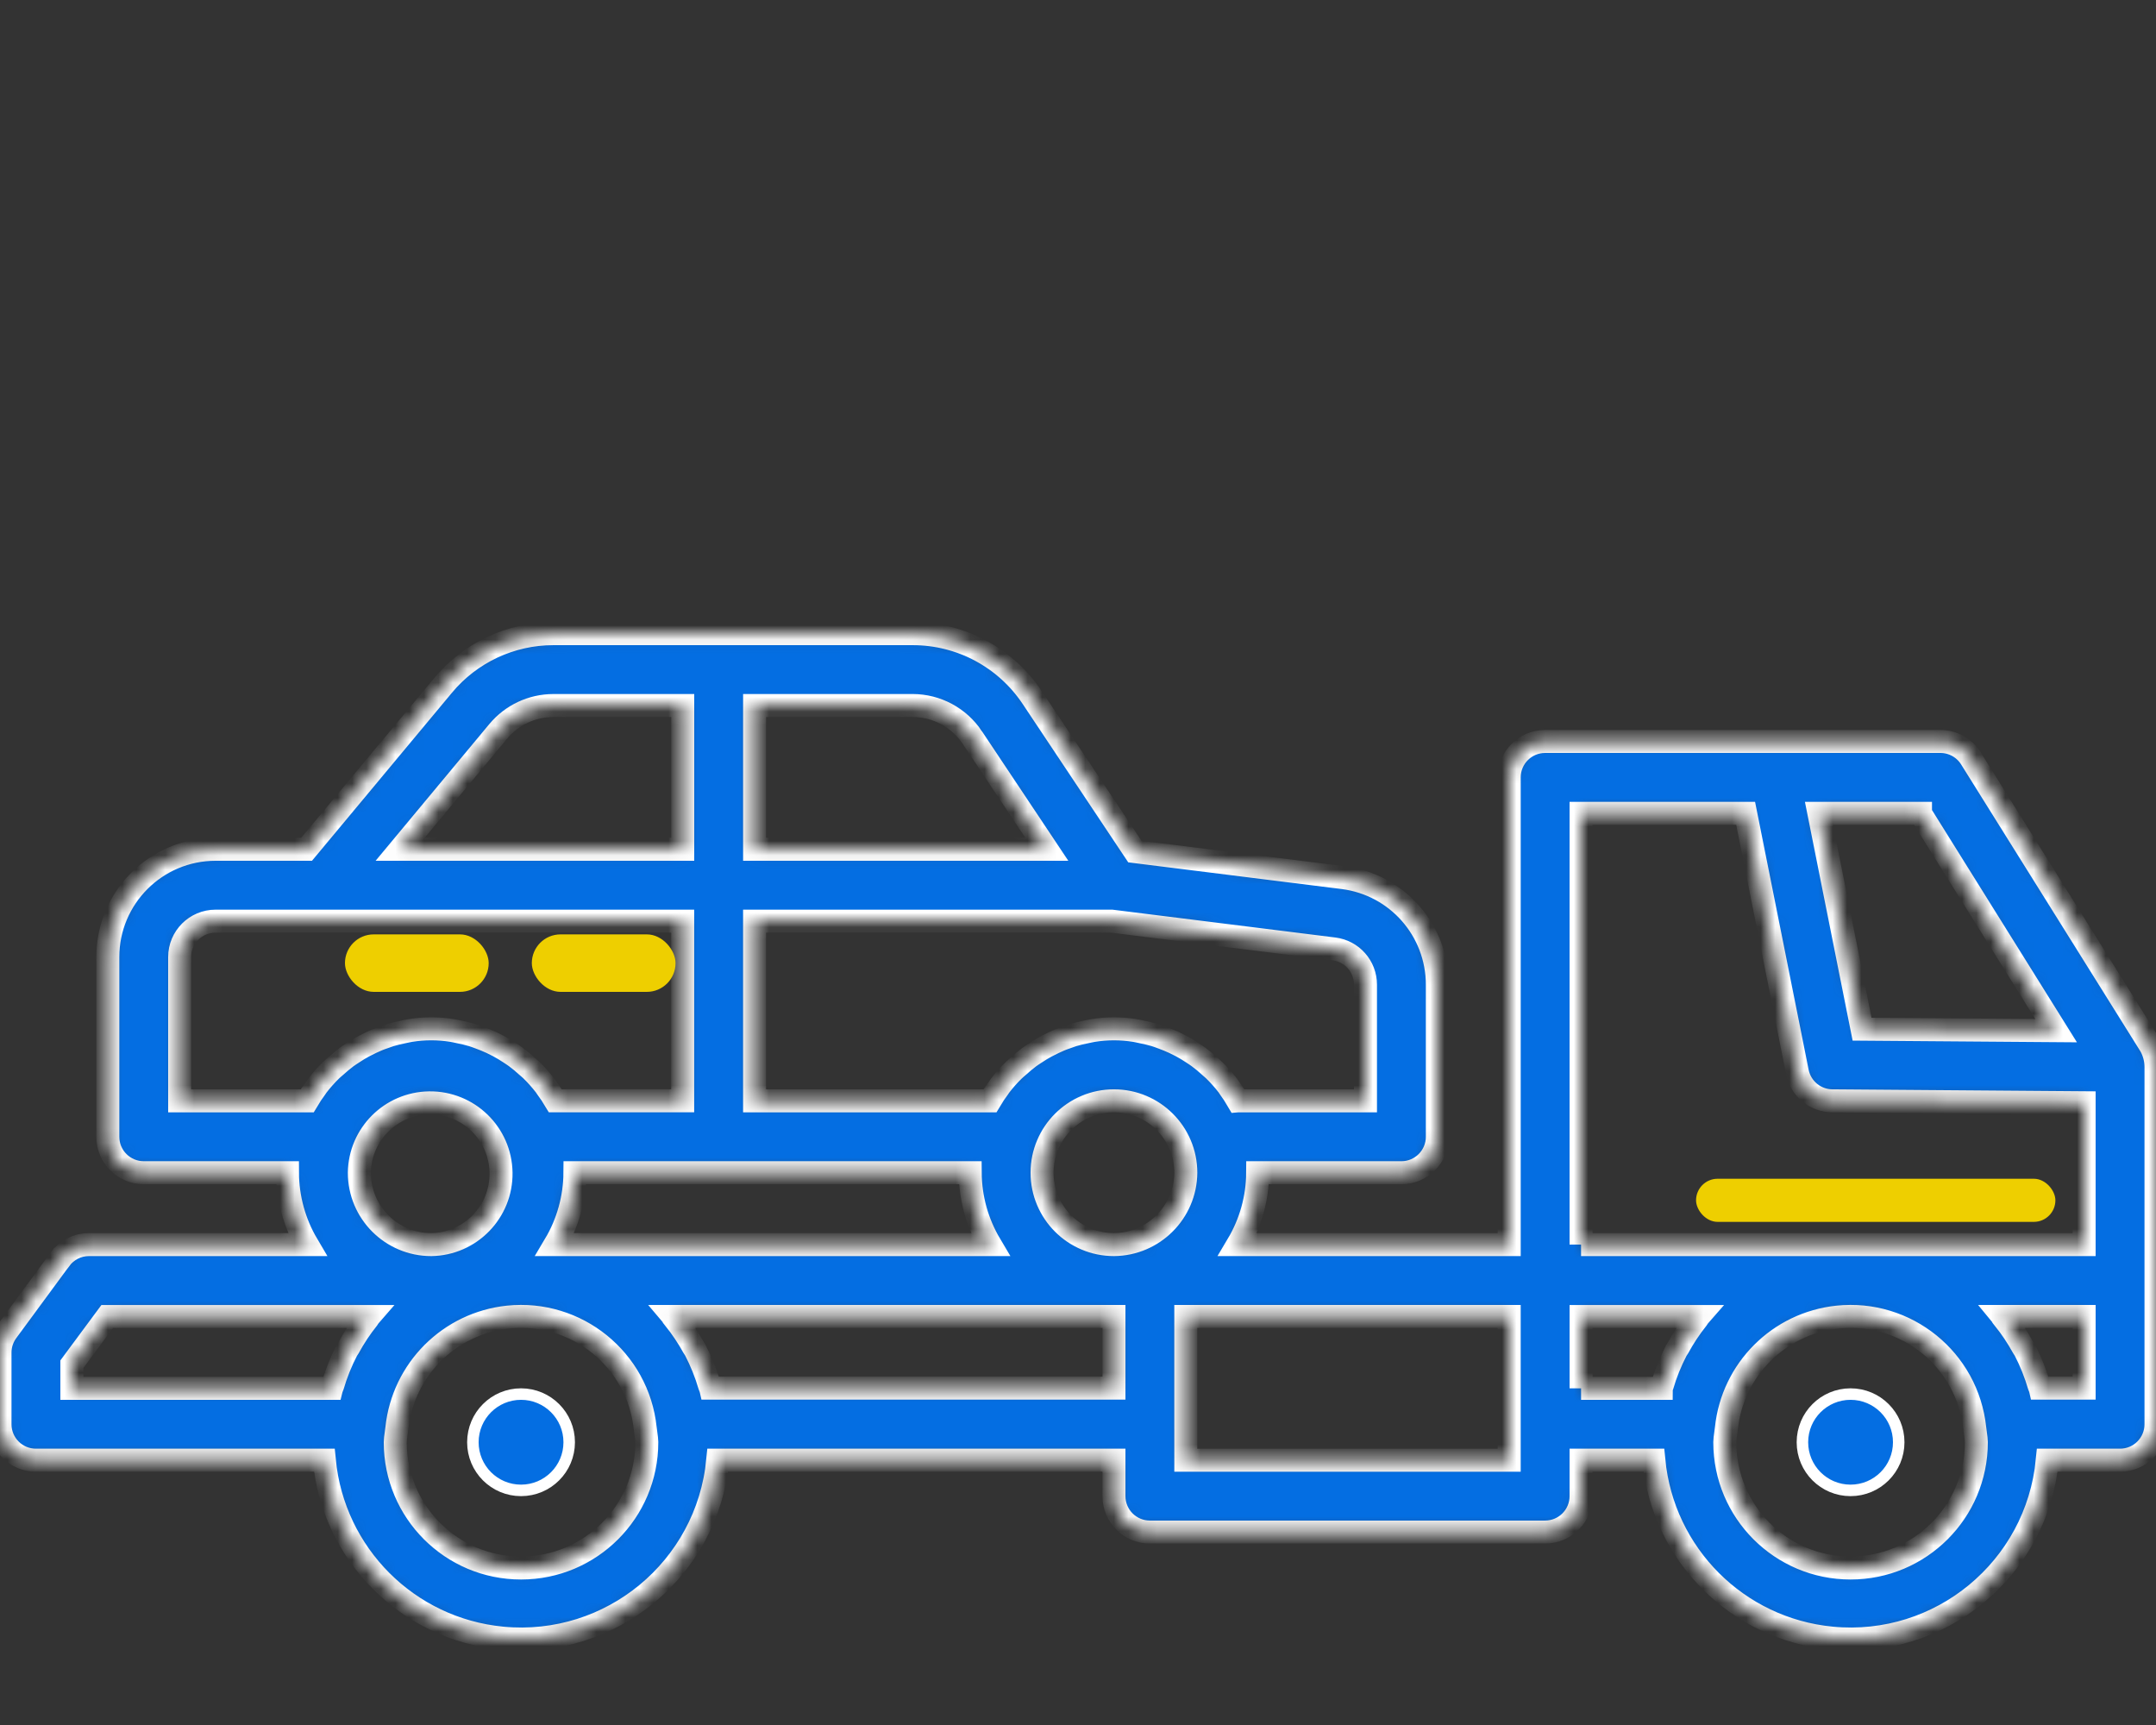 <svg width="150" height="120" fill="none" xmlns="http://www.w3.org/2000/svg"><rect width="100%" height="100%" fill="#333333" stroke="none"/><path d="M125.4 100.33c0 1.85 1.5 3.349 3.349 3.349 1.851 0 3.351-1.499 3.351-3.349 0-1.85-1.5-3.351-3.351-3.351-1.849 0-3.349 1.5-3.349 3.351Z" fill="#046EE2" stroke="#fff" stroke-width=".8"/><mask id="a" fill="#fff"><path d="M4.178 87.595c.469-.636 1.21-1.012 1.999-1.015H21.378c-.895-1.515-1.371-3.241-1.377-5H10c-1.38 0-2.499-1.12-2.499-2.5v-12.5c0-4.142 3.358-7.5 7.5-7.5h6.329l9.5-11.404c1.895-2.279 4.706-3.596 7.67-3.595h25c3.344-.003 6.468 1.668 8.32 4.453l7.137 10.707 14.486 1.812c3.749.475 6.558 3.664 6.557 7.443v10.585c0 1.381-1.119 2.5-2.499 2.5H87.5c-.01 1.76-.489 3.486-1.39 5h18.891V54.079c0-1.38 1.119-2.499 2.499-2.499H135c.862 0 1.663.444 2.12 1.175l12.5 19.999c.25.453.38.961.38 1.478v24.847c0 1.38-1.119 2.499-2.5 2.499h-5.062c-.724 7.56-7.438 13.101-14.998 12.378-6.559-.627-11.75-5.819-12.378-12.378H110v2.5c0 1.381-1.119 2.5-2.5 2.5H80c-1.38 0-2.499-1.119-2.499-2.5v-2.5H49.937c-.723 7.56-7.437 13.101-14.996 12.378-6.559-.627-11.751-5.819-12.378-12.378H2.499C1.119 101.579 0 100.46 0 99.08v-5c.003-.536.178-1.057.499-1.485l3.678-5ZM133.615 56.58h-7.065l3 15.015 13.5.103-9.435-15.117Zm5.795 35.145c.503.627.951 1.296 1.337 2.0.038.069.091.129.128.199.413.799.749 1.637 1 2.5.015.05.043.089.055.139H145v-4.984h-5.685c.037.045.06.1.095.145Zm-10.66 17.354c4.833 0 8.75-3.917 8.75-8.749-.007-.185-.025-.368-.055-.55l-.055-.422c-.5-4.772-4.775-8.234-9.547-7.733-4.08.428-7.305 3.653-7.733 7.733l-.055.422c-.029.182-.048.365-.055.55 0 4.832 3.918 8.749 8.75 8.749Zm-18.749-12.5h5.574c0-.05.04-.089.055-.139.251-.865.586-1.702 1-2.5.038-.067.088-.125.125-.192.386-.712.834-1.388 1.34-2.02.035-.045.058-.1.096-.144h-8.19v4.997ZM110 86.58h35v-9.867l-17.305-.133h-.215c-1.181-.009-2.194-.842-2.43-2l-3.6-17.999H110v30Zm-62.5-37.5H38.5c-1.484.001-2.891.66-3.84 1.801l-6.823 8.2h19.663V49.08Zm0 15H15c-1.381 0-2.5 1.119-2.5 2.499v10h8.873c.194-.328.406-.645.635-.949.031-.038.053-.083.082-.121.291-.376.607-.733.948-1.064.1-.098.21-.183.315-.278.249-.223.499-.441.767-.638.14-.103.288-.195.432-.29.25-.165.5-.323.773-.465.16-.084.323-.168.499-.25.271-.127.547-.25.83-.342.168-.06.335-.123.5-.175.307-.093.625-.163.942-.228.153-.03.302-.07.458-.093.96-.154 1.94-.154 2.9 0 .155.022.302.062.455.093.32.065.638.134.947.228.171.052.336.115.5.175.283.102.557.215.83.34.165.077.328.16.5.25.265.142.522.3.774.465.142.097.291.187.428.29.269.199.526.413.772.64.103.093.213.178.312.275.341.333.657.689.948 1.065.033.043.057.091.089.132.226.301.435.614.628.938h8.86V64.08h-.001Zm20.148-12.773c-.925-1.387-2.48-2.224-4.147-2.228H52.5v10h20.33l-5.183-7.772ZM86.128 76.579h8.873v-8.084c0-1.262-.939-2.326-2.19-2.483L77.345 64.08H52.499v12.5h16.373c.194-.329.406-.646.635-.95.031-.038.053-.082.082-.12.291-.377.607-.734.948-1.065.1-.098.21-.183.315-.278.249-.223.499-.44.767-.638.14-.103.288-.195.432-.29.25-.165.5-.323.773-.465.16-.084.323-.167.499-.249.271-.128.547-.25.83-.343.168-.06.335-.122.5-.175.307-.093.625-.163.942-.228.153-.029.303-.07.458-.093.96-.154 1.94-.154 2.9 0 .155.022.302.063.455.093.32.065.638.135.948.228.17.053.335.115.499.175.283.103.557.215.83.34.165.078.328.16.5.25.265.142.522.3.774.465.143.098.291.187.428.29.269.199.526.413.772.64.103.093.213.178.312.276.341.332.657.688.948 1.064.033.043.057.091.089.133.222.301.427.615.615.939Zm-3.627 22.501v2.499H105v-10H82.5v7.5Zm0-17.5c0-2.762-2.239-5.001-5-5.001-2.762 0-5.001 2.239-5.001 5.001 0 2.761 2.239 5 5.001 5 2.752-.023 4.976-2.248 5-5ZM46.91 91.725c.503.627.951 1.296 1.338 2.0.038.069.09.129.128.199.413.799.749 1.637 1 2.5.015.05.043.089.055.139h28.07v-4.984H46.815c.038.045.06.1.095.145Zm21.981-5.145c-.9-1.514-1.38-3.239-1.391-5H40c-.011 1.76-.49 3.486-1.391 5h30.281ZM36.25 109.079c4.833 0 8.75-3.917 8.75-8.749-.007-.185-.025-.368-.055-.55l-.055-.422c-.501-4.772-4.776-8.234-9.548-7.733-4.079.428-7.304 3.653-7.732 7.733l-.055.422c-.029.182-.049.365-.055.55-.001 4.832 3.917 8.749 8.749 8.749Zm-6.25-22.499c2.723-.039 4.898-2.278 4.859-5-.04-2.723-2.278-4.898-5.001-4.859-2.667.039-4.821 2.191-4.858 4.859 0 2.761 2.239 5 5 5Zm-25 10h18.075c.013-.05.041-.089.055-.139.251-.865.586-1.702 1.001-2.5.037-.067.087-.125.124-.192.387-.712.834-1.388 1.341-2.02.035-.045.057-.1.095-.144H7.457L5 94.902v1.677Z"/></mask><path d="M4.178 87.595c.469-.636 1.21-1.012 1.999-1.015H21.378c-.895-1.515-1.371-3.241-1.377-5H10c-1.38 0-2.499-1.12-2.499-2.5v-12.5c0-4.142 3.358-7.5 7.5-7.5h6.329l9.5-11.404c1.895-2.279 4.706-3.596 7.67-3.595h25c3.344-.003 6.468 1.668 8.32 4.453l7.137 10.707 14.486 1.812c3.749.475 6.558 3.664 6.557 7.443v10.585c0 1.381-1.119 2.5-2.499 2.5H87.5c-.01 1.76-.489 3.486-1.39 5h18.891V54.079c0-1.38 1.119-2.499 2.499-2.499H135c.862 0 1.663.444 2.12 1.175l12.5 19.999c.25.453.38.961.38 1.478v24.847c0 1.38-1.119 2.499-2.5 2.499h-5.062c-.724 7.56-7.438 13.101-14.998 12.378-6.559-.627-11.75-5.819-12.378-12.378H110v2.5c0 1.381-1.119 2.5-2.5 2.5H80c-1.38 0-2.499-1.119-2.499-2.5v-2.5H49.937c-.723 7.56-7.437 13.101-14.996 12.378-6.559-.627-11.751-5.819-12.378-12.378H2.499C1.119 101.579 0 100.46 0 99.08v-5c.003-.536.178-1.057.499-1.485l3.678-5ZM133.615 56.58h-7.065l3 15.015 13.5.103-9.435-15.117Zm5.795 35.145c.503.627.951 1.296 1.337 2.0.038.069.091.129.128.199.413.799.749 1.637 1 2.5.015.05.043.089.055.139H145v-4.984h-5.685c.037.045.06.1.095.145Zm-10.66 17.354c4.833 0 8.75-3.917 8.75-8.749-.007-.185-.025-.368-.055-.55l-.055-.422c-.5-4.772-4.775-8.234-9.547-7.733-4.08.428-7.305 3.653-7.733 7.733l-.055.422c-.029.182-.048.365-.055.55 0 4.832 3.918 8.749 8.75 8.749Zm-18.749-12.5h5.574c0-.05.04-.089.055-.139.251-.865.586-1.702 1-2.5.038-.067.088-.125.125-.192.386-.712.834-1.388 1.34-2.02.035-.045.058-.1.096-.144h-8.19v4.997ZM110 86.58h35v-9.867l-17.305-.133h-.215c-1.181-.009-2.194-.842-2.43-2l-3.6-17.999H110v30Zm-62.5-37.5H38.5c-1.484.001-2.891.66-3.84 1.801l-6.823 8.2h19.663V49.08Zm0 15H15c-1.381 0-2.5 1.119-2.5 2.499v10h8.873c.194-.328.406-.645.635-.949.031-.038.053-.083.082-.121.291-.376.607-.733.948-1.064.1-.098.21-.183.315-.278.249-.223.499-.441.767-.638.14-.103.288-.195.432-.29.25-.165.5-.323.773-.465.16-.084.323-.168.499-.25.271-.127.547-.25.83-.342.168-.06.335-.123.5-.175.307-.093.625-.163.942-.228.153-.03.302-.07.458-.093.96-.154 1.94-.154 2.9 0 .155.022.302.062.455.093.32.065.638.134.947.228.171.052.336.115.5.175.283.102.557.215.83.34.165.077.328.16.5.25.265.142.522.3.774.465.142.097.291.187.428.29.269.199.526.413.772.64.103.093.213.178.312.275.341.333.657.689.948 1.065.033.043.057.091.089.132.226.301.435.614.628.938h8.86V64.08h-.001Zm20.148-12.773c-.925-1.387-2.48-2.224-4.147-2.228H52.5v10h20.33l-5.183-7.772ZM86.128 76.579h8.873v-8.084c0-1.262-.939-2.326-2.19-2.483L77.345 64.08H52.499v12.5h16.373c.194-.329.406-.646.635-.95.031-.038.053-.082.082-.12.291-.377.607-.734.948-1.065.1-.098.21-.183.315-.278.249-.223.499-.44.767-.638.14-.103.288-.195.432-.29.25-.165.5-.323.773-.465.16-.084.323-.167.499-.249.271-.128.547-.25.83-.343.168-.06.335-.122.5-.175.307-.093.625-.163.942-.228.153-.029.303-.07.458-.093.96-.154 1.94-.154 2.9 0 .155.022.302.063.455.093.32.065.638.135.948.228.17.053.335.115.499.175.283.103.557.215.83.34.165.078.328.16.5.25.265.142.522.3.774.465.143.098.291.187.428.29.269.199.526.413.772.64.103.093.213.178.312.276.341.332.657.688.948 1.064.033.043.057.091.089.133.222.301.427.615.615.939Zm-3.627 22.501v2.499H105v-10H82.5v7.5Zm0-17.5c0-2.762-2.239-5.001-5-5.001-2.762 0-5.001 2.239-5.001 5.001 0 2.761 2.239 5 5.001 5 2.752-.023 4.976-2.248 5-5ZM46.91 91.725c.503.627.951 1.296 1.338 2.0.038.069.09.129.128.199.413.799.749 1.637 1 2.5.015.05.043.089.055.139h28.07v-4.984H46.815c.038.045.06.1.095.145Zm21.981-5.145c-.9-1.514-1.38-3.239-1.391-5H40c-.011 1.76-.49 3.486-1.391 5h30.281ZM36.25 109.079c4.833 0 8.75-3.917 8.75-8.749-.007-.185-.025-.368-.055-.55l-.055-.422c-.501-4.772-4.776-8.234-9.548-7.733-4.079.428-7.304 3.653-7.732 7.733l-.055.422c-.029.182-.049.365-.055.55-.001 4.832 3.917 8.749 8.749 8.749Zm-6.25-22.499c2.723-.039 4.898-2.278 4.859-5-.04-2.723-2.278-4.898-5.001-4.859-2.667.039-4.821 2.191-4.858 4.859 0 2.761 2.239 5 5 5Zm-25 10h18.075c.013-.05.041-.089.055-.139.251-.865.586-1.702 1.001-2.5.037-.067.087-.125.124-.192.387-.712.834-1.388 1.341-2.02.035-.045.057-.1.095-.144H7.457L5 94.902v1.677Z" fill="#046EE2" stroke="#fff" stroke-width="1.6" mask="url(#a)"/><path d="M32.9 100.33c0 1.85 1.499 3.349 3.35 3.349 1.85 0 3.351-1.499 3.351-3.349 0-1.85-1.5-3.351-3.351-3.351-1.85 0-3.35 1.5-3.35 3.351Z" fill="#046EE2" stroke="#fff" stroke-width=".8"/><rect x="118" y="82" width="25" height="3" rx="1.5" fill="#EECF00"/><rect x="37" y="65" width="10" height="4" rx="2" fill="#EECF00"/><rect x="24" y="65" width="10" height="4" rx="2" fill="#EECF00"/></svg>